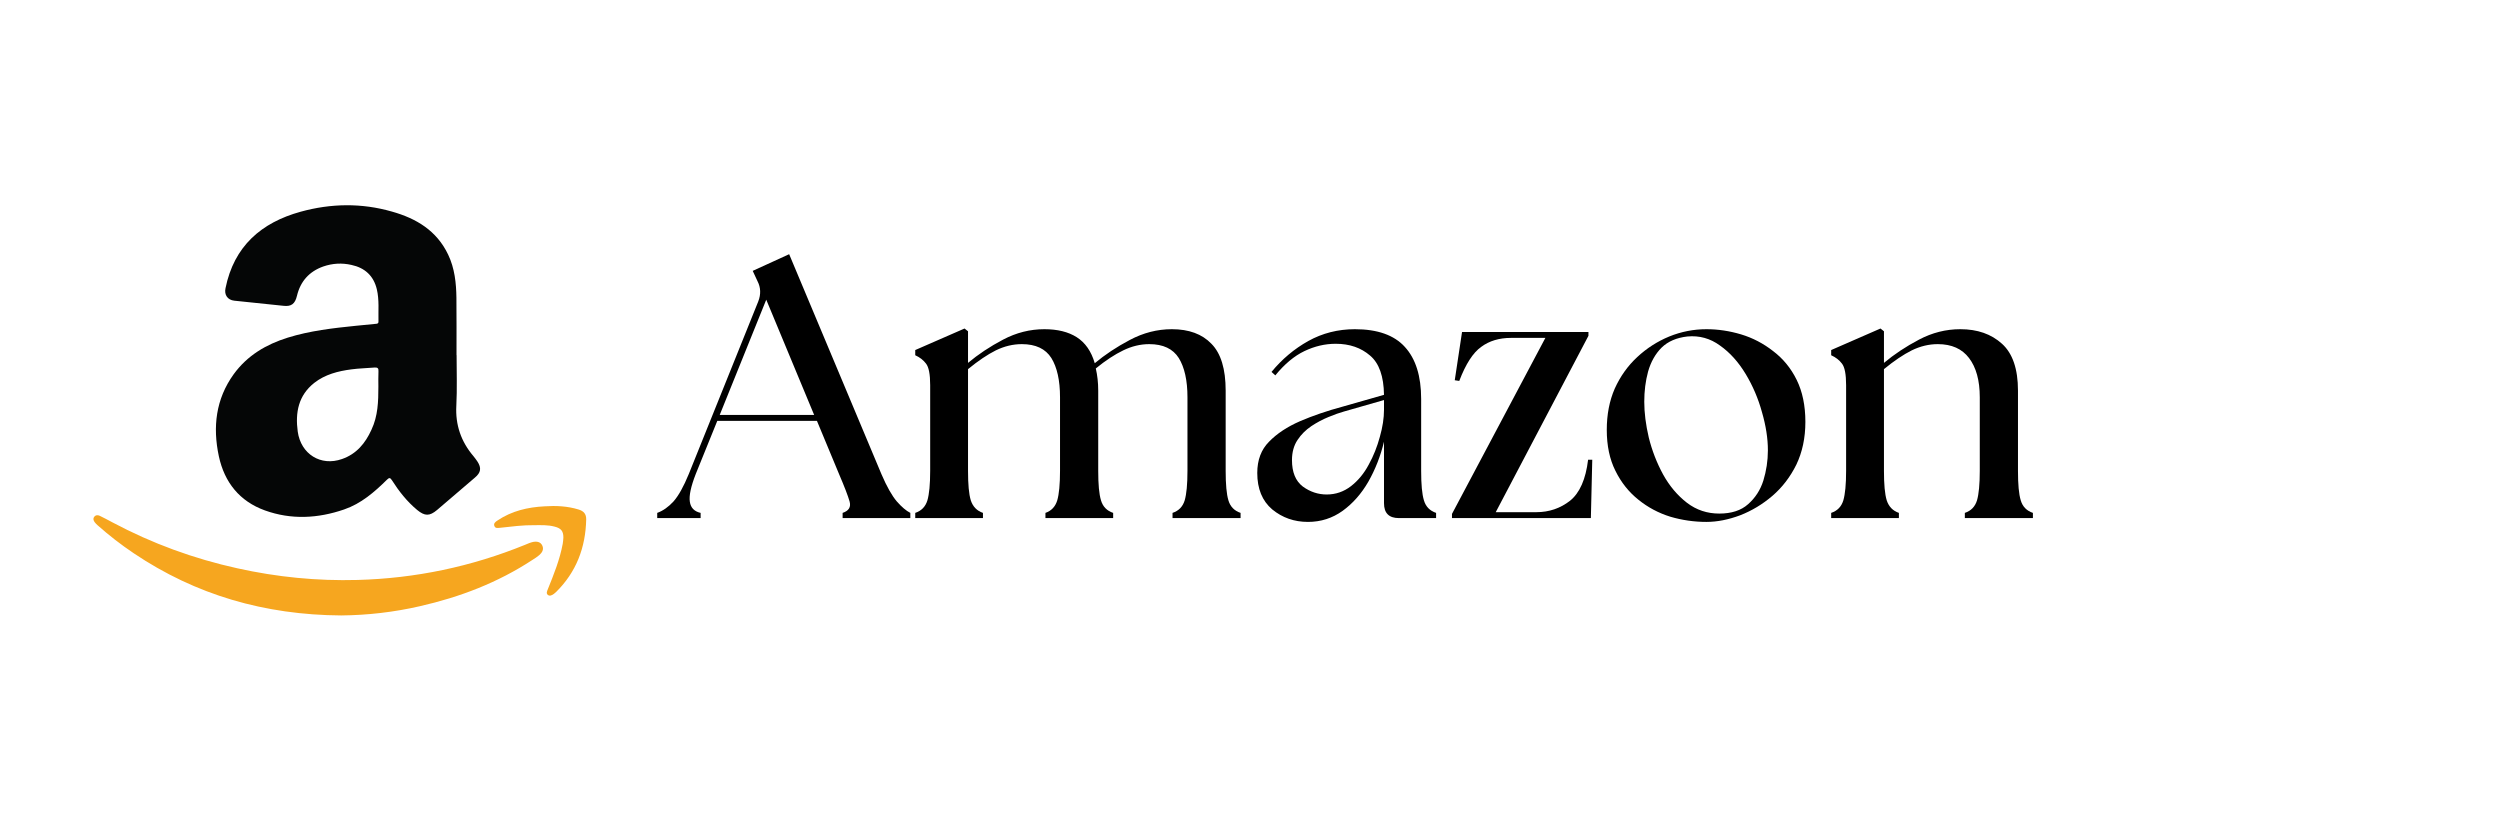 <svg xmlns="http://www.w3.org/2000/svg" xmlns:xlink="http://www.w3.org/1999/xlink" width="150" zoomAndPan="magnify" viewBox="0 0 112.5 37.5" height="50" preserveAspectRatio="xMidYMid meet"><defs><g></g><clipPath id="0e5b483026"><path d="M 9 9.215 L 22 9.215 L 22 24 L 9 24 Z M 9 9.215 " clip-rule="nonzero"></path></clipPath><clipPath id="2a33adf2ab"><path d="M 4.195 23 L 25 23 L 25 27.719 L 4.195 27.719 Z M 4.195 23 " clip-rule="nonzero"></path></clipPath><clipPath id="3d163b2d53"><path d="M 22 22 L 26.398 22 L 26.398 27 L 22 27 Z M 22 22 " clip-rule="nonzero"></path></clipPath></defs><g clip-path="url(#0e5b483026)"><path fill="#050606" d="M 20.547 15.98 C 20.547 16.742 20.574 17.5 20.535 18.258 C 20.488 19.117 20.746 19.871 21.305 20.527 C 21.367 20.602 21.426 20.684 21.48 20.762 C 21.676 21.059 21.641 21.266 21.371 21.492 C 20.805 21.977 20.238 22.461 19.668 22.949 C 19.328 23.234 19.117 23.23 18.773 22.949 C 18.312 22.566 17.949 22.102 17.633 21.605 C 17.555 21.488 17.512 21.492 17.418 21.582 C 16.848 22.145 16.25 22.664 15.484 22.926 C 14.305 23.332 13.105 23.395 11.922 22.969 C 10.785 22.559 10.102 21.711 9.848 20.531 C 9.566 19.211 9.711 17.957 10.516 16.84 C 11.129 15.996 11.973 15.5 12.945 15.195 C 13.949 14.883 14.98 14.766 16.02 14.66 C 16.316 14.629 16.605 14.602 16.898 14.574 C 16.973 14.57 17.035 14.562 17.031 14.465 C 17.02 13.98 17.07 13.488 16.957 13.016 C 16.812 12.41 16.418 12.051 15.816 11.922 C 15.387 11.824 14.965 11.848 14.547 11.992 C 13.918 12.215 13.52 12.656 13.363 13.312 C 13.277 13.672 13.113 13.801 12.762 13.762 L 10.543 13.531 C 10.242 13.5 10.082 13.266 10.148 12.969 C 10.531 11.078 11.758 10.016 13.531 9.527 C 14.891 9.152 16.27 9.129 17.633 9.52 C 18.73 9.828 19.652 10.375 20.168 11.461 C 20.461 12.074 20.531 12.742 20.539 13.406 C 20.551 14.262 20.539 15.121 20.543 15.98 C 20.539 15.98 20.543 15.98 20.543 15.98 M 17.027 17.402 C 17.027 17.172 17.02 16.945 17.031 16.715 C 17.043 16.574 16.992 16.527 16.852 16.539 C 16.508 16.57 16.16 16.574 15.816 16.621 C 15.215 16.699 14.629 16.848 14.141 17.23 C 13.43 17.793 13.281 18.559 13.398 19.422 C 13.539 20.434 14.434 20.996 15.391 20.656 C 16.043 20.43 16.441 19.945 16.715 19.34 C 17.008 18.723 17.027 18.062 17.027 17.402 " fill-opacity="1" fill-rule="nonzero"></path></g><g clip-path="url(#2a33adf2ab)"><path fill="#f6a61f" d="M 15.355 27.695 C 11.91 27.672 8.812 26.777 6.016 24.895 C 5.445 24.512 4.902 24.09 4.387 23.633 C 4.344 23.59 4.297 23.551 4.262 23.5 C 4.211 23.43 4.176 23.348 4.234 23.266 C 4.293 23.176 4.395 23.168 4.48 23.207 C 4.68 23.301 4.867 23.406 5.062 23.508 C 6.844 24.457 8.719 25.141 10.684 25.574 C 12.465 25.969 14.262 26.148 16.09 26.098 C 18.699 26.027 21.211 25.5 23.629 24.516 C 23.746 24.465 23.867 24.414 23.988 24.387 C 24.16 24.355 24.332 24.379 24.41 24.566 C 24.48 24.738 24.387 24.875 24.262 24.984 C 24.172 25.062 24.066 25.129 23.961 25.195 C 22.402 26.219 20.695 26.871 18.887 27.281 C 17.727 27.547 16.547 27.684 15.355 27.695 " fill-opacity="1" fill-rule="evenodd"></path></g><g clip-path="url(#3d163b2d53)"><path fill="#f6a61f" d="M 24.059 23.633 C 23.535 23.625 23.023 23.695 22.508 23.75 C 22.406 23.758 22.293 23.785 22.25 23.676 C 22.195 23.555 22.297 23.48 22.387 23.422 C 23.027 22.992 23.746 22.824 24.5 22.785 C 25.02 22.75 25.535 22.773 26.043 22.93 C 26.27 23 26.383 23.133 26.379 23.371 C 26.352 24.641 25.934 25.742 25.023 26.641 C 24.992 26.672 24.957 26.699 24.922 26.727 C 24.84 26.785 24.738 26.84 24.652 26.77 C 24.57 26.699 24.617 26.602 24.652 26.516 C 24.922 25.848 25.191 25.184 25.324 24.465 C 25.34 24.375 25.344 24.285 25.352 24.195 C 25.355 23.902 25.25 23.773 24.961 23.699 C 24.656 23.617 24.355 23.633 24.059 23.633 " fill-opacity="1" fill-rule="evenodd"></path></g><g fill="#000000" fill-opacity="1"><g transform="translate(29.934, 23.314)"><g><path d="M -0.359 0 L -0.359 -0.234 C -0.098 -0.328 0.145 -0.5 0.375 -0.75 C 0.602 -1.008 0.832 -1.422 1.062 -1.984 L 4.188 -9.75 C 4.312 -10.07 4.301 -10.375 4.156 -10.656 L 3.938 -11.125 L 5.578 -11.875 L 9.734 -1.969 C 9.973 -1.414 10.203 -1.008 10.422 -0.75 C 10.641 -0.5 10.844 -0.328 11.031 -0.234 L 11.031 0 L 7.984 0 L 7.984 -0.234 C 8.266 -0.328 8.367 -0.5 8.297 -0.75 C 8.223 -1.008 8.066 -1.414 7.828 -1.969 L 6.828 -4.375 L 2.344 -4.375 L 1.375 -1.984 C 1.156 -1.422 1.066 -1.004 1.109 -0.734 C 1.148 -0.461 1.312 -0.297 1.594 -0.234 L 1.594 0 Z M 2.453 -4.641 L 6.703 -4.641 L 4.547 -9.828 Z M 2.453 -4.641 "></path></g></g></g><g fill="#000000" fill-opacity="1"><g transform="translate(40.717, 23.314)"><g><path d="M 0.469 0 L 0.469 -0.234 C 0.75 -0.328 0.93 -0.516 1.016 -0.797 C 1.098 -1.078 1.141 -1.52 1.141 -2.125 L 1.141 -5.984 C 1.141 -6.473 1.078 -6.797 0.953 -6.953 C 0.836 -7.109 0.676 -7.234 0.469 -7.328 L 0.469 -7.562 L 2.688 -8.531 L 2.844 -8.406 L 2.844 -6.984 C 3.301 -7.367 3.828 -7.719 4.422 -8.031 C 5.016 -8.344 5.633 -8.5 6.281 -8.5 C 6.875 -8.5 7.359 -8.379 7.734 -8.141 C 8.117 -7.898 8.391 -7.508 8.547 -6.969 C 9.004 -7.352 9.531 -7.703 10.125 -8.016 C 10.727 -8.336 11.359 -8.5 12.016 -8.5 C 12.785 -8.5 13.379 -8.281 13.797 -7.844 C 14.223 -7.414 14.438 -6.711 14.438 -5.734 L 14.438 -2.125 C 14.438 -1.52 14.477 -1.078 14.562 -0.797 C 14.645 -0.516 14.828 -0.328 15.109 -0.234 L 15.109 0 L 12.047 0 L 12.047 -0.234 C 12.328 -0.328 12.508 -0.516 12.594 -0.797 C 12.676 -1.078 12.719 -1.52 12.719 -2.125 L 12.719 -5.438 C 12.719 -6.195 12.586 -6.785 12.328 -7.203 C 12.066 -7.617 11.625 -7.828 11 -7.828 C 10.602 -7.828 10.211 -7.734 9.828 -7.547 C 9.453 -7.367 9.039 -7.098 8.594 -6.734 C 8.664 -6.43 8.703 -6.098 8.703 -5.734 L 8.703 -2.125 C 8.703 -1.52 8.742 -1.078 8.828 -0.797 C 8.91 -0.516 9.094 -0.328 9.375 -0.234 L 9.375 0 L 6.328 0 L 6.328 -0.234 C 6.598 -0.328 6.773 -0.516 6.859 -0.797 C 6.941 -1.078 6.984 -1.52 6.984 -2.125 L 6.984 -5.438 C 6.984 -6.195 6.852 -6.785 6.594 -7.203 C 6.332 -7.617 5.891 -7.828 5.266 -7.828 C 4.867 -7.828 4.477 -7.734 4.094 -7.547 C 3.719 -7.359 3.301 -7.078 2.844 -6.703 L 2.844 -2.125 C 2.844 -1.52 2.883 -1.078 2.969 -0.797 C 3.062 -0.516 3.242 -0.328 3.516 -0.234 L 3.516 0 Z M 0.469 0 "></path></g></g></g><g fill="#000000" fill-opacity="1"><g transform="translate(56.077, 23.314)"><g><path d="M 6.875 0 C 6.426 0 6.203 -0.223 6.203 -0.672 L 6.203 -3.438 C 6.047 -2.789 5.812 -2.191 5.5 -1.641 C 5.188 -1.098 4.801 -0.66 4.344 -0.328 C 3.883 0.004 3.363 0.172 2.781 0.172 C 2.164 0.172 1.629 -0.016 1.172 -0.391 C 0.723 -0.773 0.5 -1.32 0.5 -2.031 C 0.5 -2.613 0.676 -3.082 1.031 -3.438 C 1.383 -3.801 1.848 -4.109 2.422 -4.359 C 3.004 -4.609 3.645 -4.828 4.344 -5.016 L 6.203 -5.547 C 6.191 -6.379 5.984 -6.969 5.578 -7.312 C 5.172 -7.664 4.656 -7.844 4.031 -7.844 C 3.551 -7.844 3.082 -7.734 2.625 -7.516 C 2.164 -7.297 1.727 -6.93 1.312 -6.422 L 1.141 -6.578 C 1.609 -7.148 2.16 -7.613 2.797 -7.969 C 3.43 -8.32 4.129 -8.5 4.891 -8.5 C 5.91 -8.5 6.66 -8.234 7.141 -7.703 C 7.629 -7.172 7.875 -6.391 7.875 -5.359 L 7.875 -2.125 C 7.875 -1.52 7.914 -1.078 8 -0.797 C 8.082 -0.516 8.266 -0.328 8.547 -0.234 L 8.547 0 Z M 2.062 -2.609 C 2.062 -2.066 2.223 -1.672 2.547 -1.422 C 2.879 -1.18 3.238 -1.062 3.625 -1.062 C 4.031 -1.062 4.395 -1.188 4.719 -1.438 C 5.039 -1.688 5.305 -2.008 5.516 -2.406 C 5.734 -2.801 5.898 -3.219 6.016 -3.656 C 6.141 -4.094 6.203 -4.5 6.203 -4.875 L 6.203 -5.312 L 4.406 -4.797 C 4.207 -4.742 3.973 -4.66 3.703 -4.547 C 3.441 -4.441 3.188 -4.305 2.938 -4.141 C 2.688 -3.973 2.477 -3.766 2.312 -3.516 C 2.145 -3.266 2.062 -2.961 2.062 -2.609 Z M 2.062 -2.609 "></path></g></g></g><g fill="#000000" fill-opacity="1"><g transform="translate(64.964, 23.314)"><g><path d="M 0.375 0 L 0.375 -0.188 L 4.578 -8.109 L 3.031 -8.109 C 2.5 -8.109 2.051 -7.973 1.688 -7.703 C 1.32 -7.441 0.992 -6.93 0.703 -6.172 L 0.5 -6.203 L 0.828 -8.375 L 6.516 -8.375 L 6.516 -8.203 L 2.344 -0.266 L 4.172 -0.266 C 4.742 -0.266 5.25 -0.438 5.688 -0.781 C 6.125 -1.133 6.395 -1.75 6.5 -2.625 L 6.688 -2.625 L 6.625 0 Z M 0.375 0 "></path></g></g></g><g fill="#000000" fill-opacity="1"><g transform="translate(71.789, 23.314)"><g><path d="M 5 0.172 C 4.445 0.172 3.906 0.094 3.375 -0.062 C 2.844 -0.227 2.363 -0.484 1.938 -0.828 C 1.508 -1.172 1.164 -1.602 0.906 -2.125 C 0.645 -2.645 0.516 -3.258 0.516 -3.969 C 0.516 -4.656 0.633 -5.273 0.875 -5.828 C 1.125 -6.379 1.461 -6.852 1.891 -7.25 C 2.316 -7.645 2.797 -7.953 3.328 -8.172 C 3.867 -8.391 4.426 -8.5 5 -8.5 C 5.52 -8.5 6.039 -8.422 6.562 -8.266 C 7.082 -8.109 7.562 -7.859 8 -7.516 C 8.445 -7.18 8.801 -6.75 9.062 -6.219 C 9.32 -5.695 9.453 -5.066 9.453 -4.328 C 9.453 -3.609 9.316 -2.969 9.047 -2.406 C 8.773 -1.852 8.414 -1.383 7.969 -1 C 7.531 -0.625 7.047 -0.332 6.516 -0.125 C 5.992 0.07 5.488 0.172 5 0.172 Z M 2.203 -5.234 C 2.203 -4.742 2.27 -4.207 2.406 -3.625 C 2.551 -3.039 2.766 -2.488 3.047 -1.969 C 3.336 -1.445 3.695 -1.02 4.125 -0.688 C 4.551 -0.363 5.035 -0.203 5.578 -0.203 C 6.129 -0.203 6.562 -0.344 6.875 -0.625 C 7.195 -0.906 7.426 -1.258 7.562 -1.688 C 7.695 -2.125 7.766 -2.578 7.766 -3.047 C 7.766 -3.586 7.676 -4.16 7.5 -4.766 C 7.332 -5.379 7.086 -5.953 6.766 -6.484 C 6.441 -7.023 6.055 -7.453 5.609 -7.766 C 5.172 -8.086 4.68 -8.223 4.141 -8.172 C 3.66 -8.117 3.273 -7.953 2.984 -7.672 C 2.703 -7.391 2.5 -7.031 2.375 -6.594 C 2.258 -6.164 2.203 -5.711 2.203 -5.234 Z M 2.203 -5.234 "></path></g></g></g><g fill="#000000" fill-opacity="1"><g transform="translate(81.934, 23.314)"><g><path d="M 0.469 0 L 0.469 -0.234 C 0.75 -0.328 0.93 -0.516 1.016 -0.797 C 1.098 -1.078 1.141 -1.52 1.141 -2.125 L 1.141 -5.984 C 1.141 -6.473 1.078 -6.797 0.953 -6.953 C 0.836 -7.109 0.676 -7.234 0.469 -7.328 L 0.469 -7.562 L 2.688 -8.531 L 2.844 -8.406 L 2.844 -6.984 C 3.301 -7.367 3.828 -7.719 4.422 -8.031 C 5.016 -8.344 5.633 -8.5 6.281 -8.5 C 7.051 -8.5 7.676 -8.281 8.156 -7.844 C 8.633 -7.414 8.875 -6.711 8.875 -5.734 L 8.875 -2.125 C 8.875 -1.52 8.914 -1.078 9 -0.797 C 9.082 -0.516 9.266 -0.328 9.547 -0.234 L 9.547 0 L 6.484 0 L 6.484 -0.234 C 6.766 -0.328 6.945 -0.516 7.031 -0.797 C 7.113 -1.078 7.156 -1.52 7.156 -2.125 L 7.156 -5.438 C 7.156 -6.195 6.992 -6.785 6.672 -7.203 C 6.359 -7.617 5.891 -7.828 5.266 -7.828 C 4.867 -7.828 4.477 -7.734 4.094 -7.547 C 3.719 -7.359 3.301 -7.078 2.844 -6.703 L 2.844 -2.125 C 2.844 -1.52 2.883 -1.078 2.969 -0.797 C 3.062 -0.516 3.242 -0.328 3.516 -0.234 L 3.516 0 Z M 0.469 0 "></path></g></g></g></svg>
